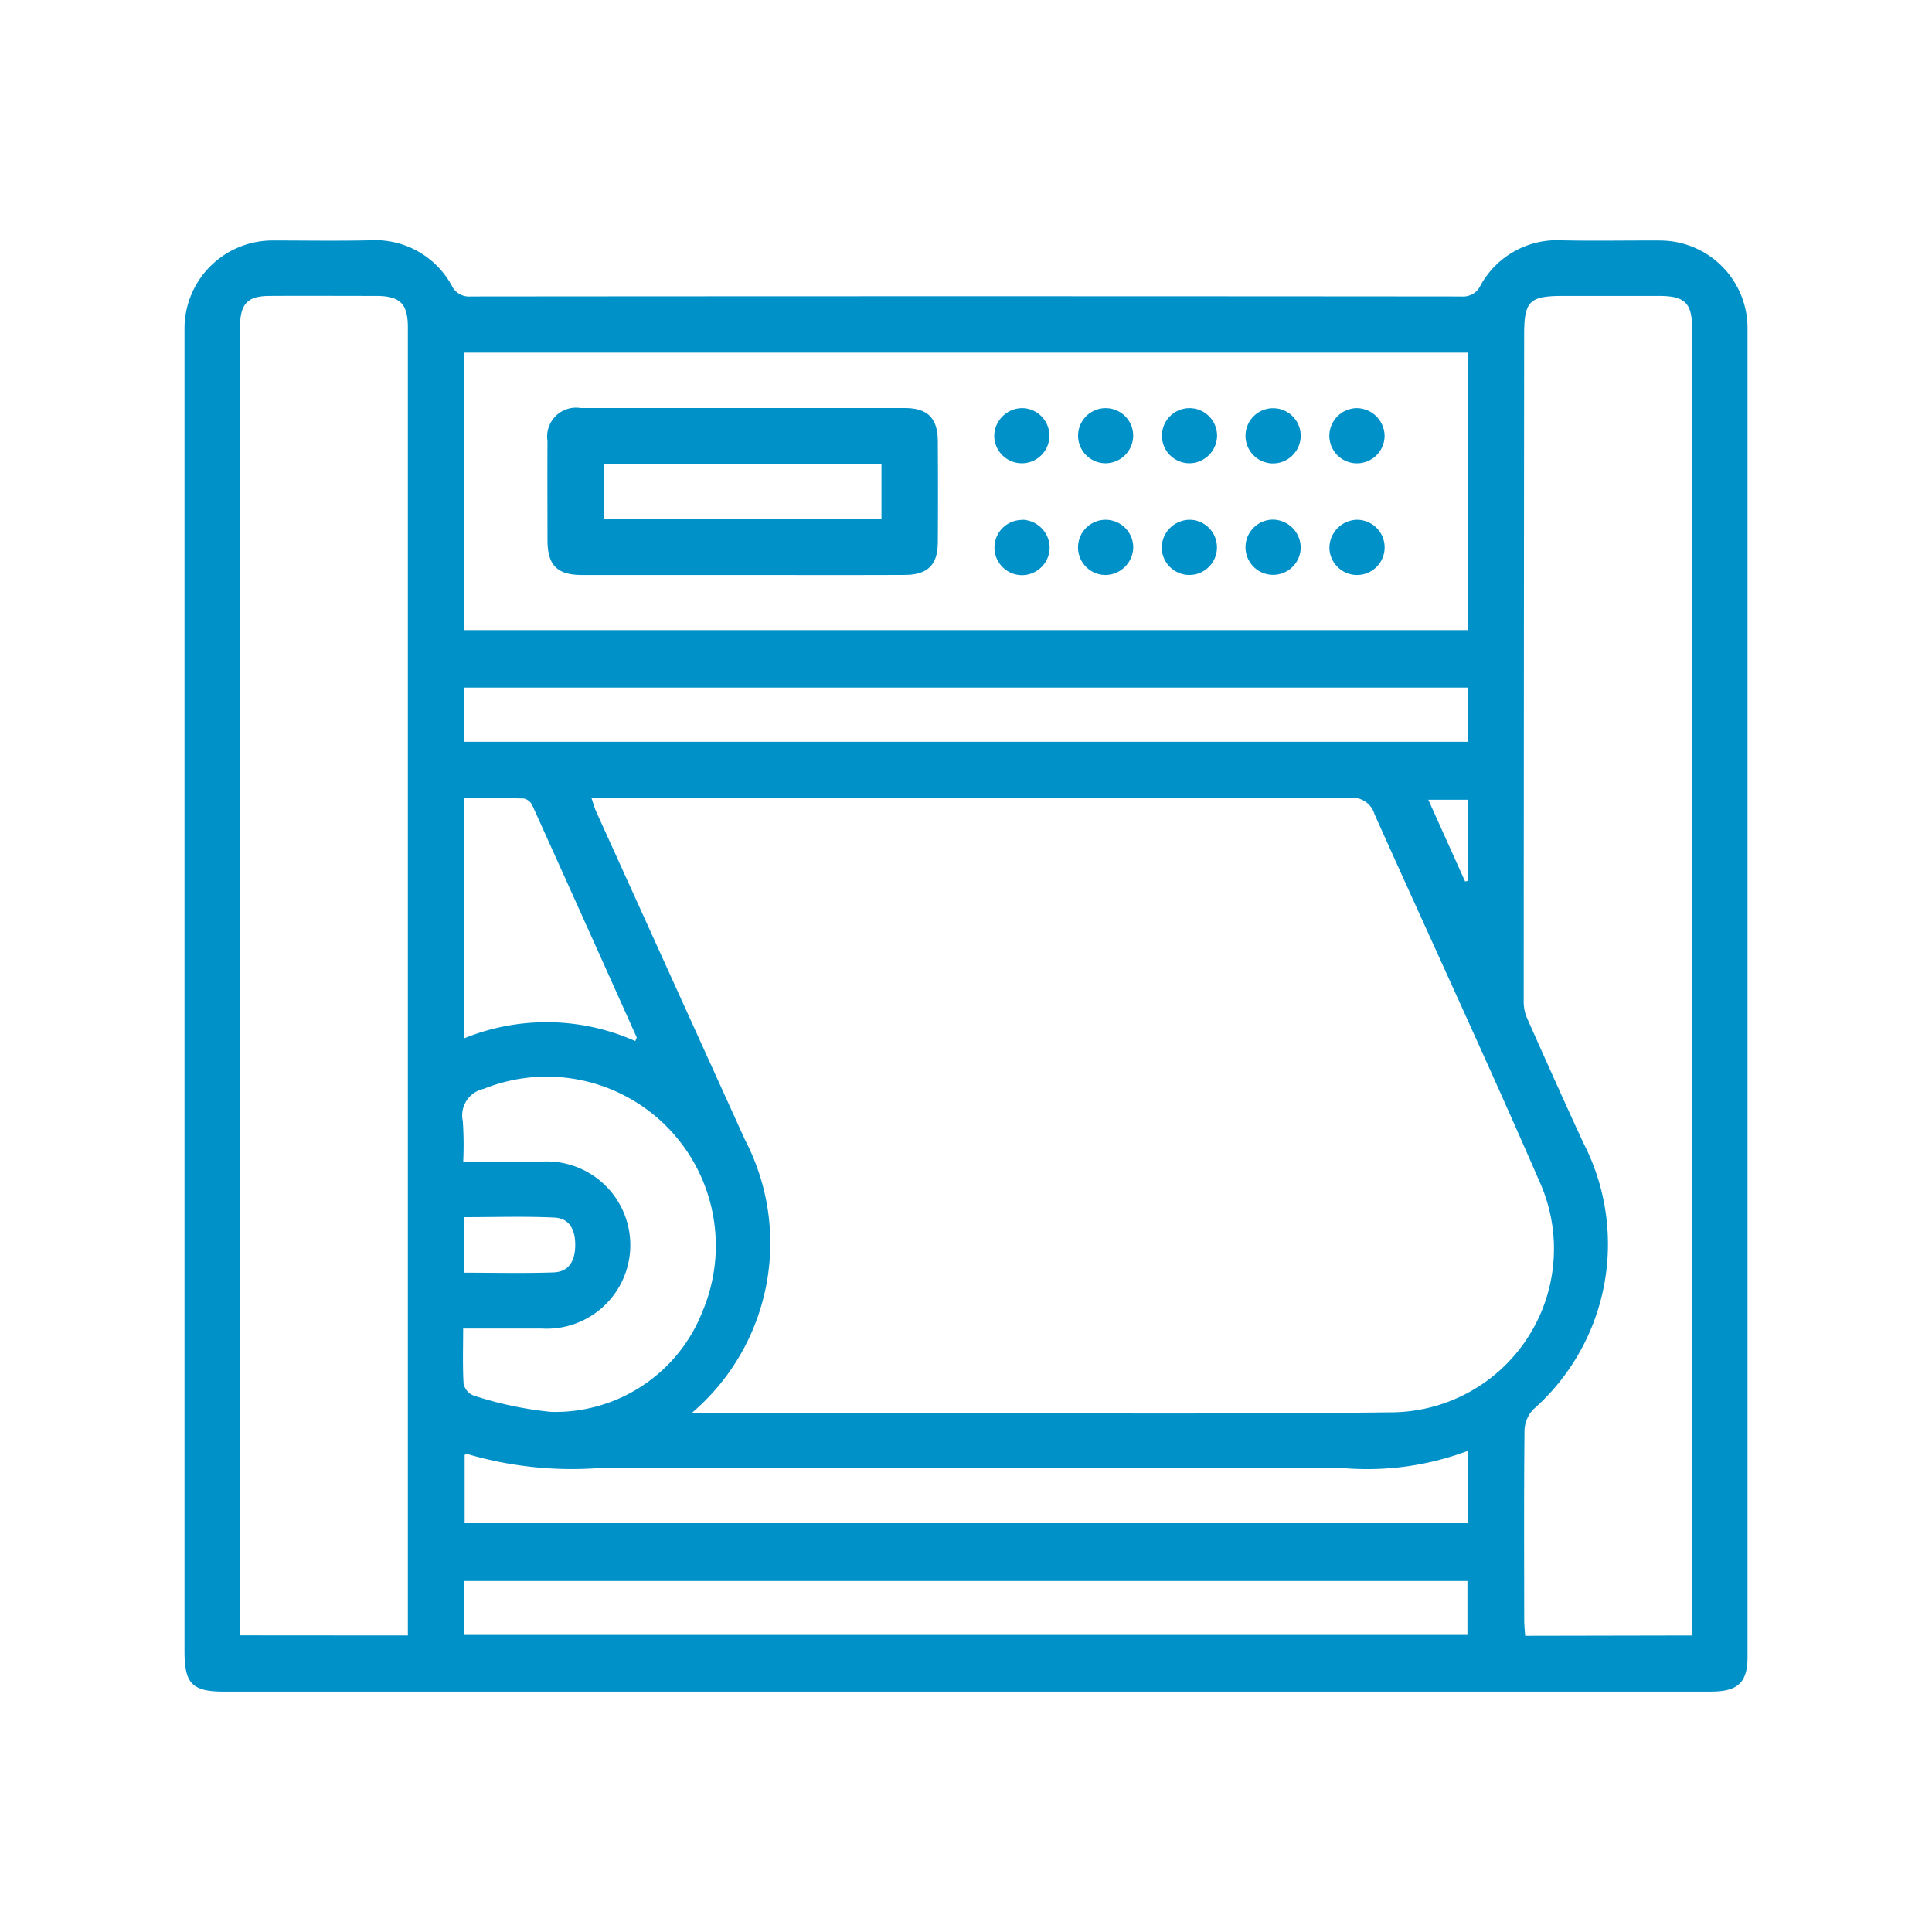 <svg xmlns="http://www.w3.org/2000/svg" width="48" height="48" viewBox="0 0 48 48"><defs><style>.a{fill:#0091c9;}.b{fill:none;}</style></defs><g transform="translate(-1438 -252.5)"><path class="a" d="M1461.955,294.528h-18.38c-.8,0-.991-.193-.991-1q0-16.426,0-32.853a2.188,2.188,0,0,1,2.2-2.2c.809,0,1.619.014,2.428-.005a2.165,2.165,0,0,1,2.01,1.123.476.476,0,0,0,.471.273q12.312-.011,24.622,0a.473.473,0,0,0,.469-.277,2.168,2.168,0,0,1,2.013-1.118c.823.019,1.647,0,2.471.005a2.177,2.177,0,0,1,2.149,2.161q0,16.512,0,33.026c0,.639-.239.864-.907.864Zm-6.763-6.924h3.567c4.595,0,9.191.04,13.786-.015a4.063,4.063,0,0,0,3.714-5.71c-1.333-3.068-2.745-6.1-4.112-9.156a.567.567,0,0,0-.609-.4q-9.148.017-18.295.008h-.547c.052.151.076.246.116.334q1.85,4.082,3.7,8.16a5.544,5.544,0,0,1-1.319,6.775Zm-7.059,5.529V266.265q0-2.816,0-5.632c0-.587-.193-.778-.779-.781-.881,0-1.762-.005-2.643,0-.564,0-.738.189-.75.762,0,.086,0,.173,0,.26v32.256Zm31.908,0v-.6q0-4.7,0-9.4,0-11.225,0-22.449c0-.652-.17-.828-.811-.832-.795,0-1.589,0-2.384,0-.852,0-.978.125-.979.97q-.007,8.3-.011,16.6a1.041,1.041,0,0,0,.1.411c.458,1.028.916,2.056,1.389,3.076a5.475,5.475,0,0,1-1.25,6.607.8.8,0,0,0-.219.513c-.016,1.574-.009,3.149-.007,4.723,0,.125.014.25.023.389Zm-5.568-31.872h-24.937v6.894h24.937Zm0,27.283a7.1,7.1,0,0,1-3.041.435q-9.315-.01-18.628,0a9.208,9.208,0,0,1-3.206-.358c-.016-.006-.045.022-.054.027v1.695h24.929Zm0-18.961h-24.938v1.346h24.938Zm-24.949,23.537h24.934v-1.341h-24.934Zm-.018-11.761c.691,0,1.324,0,1.957,0a2.078,2.078,0,1,1-.019,4.148c-.631,0-1.263,0-1.937,0,0,.486-.016.931.011,1.373a.413.413,0,0,0,.247.292,9.115,9.115,0,0,0,1.922.406,3.929,3.929,0,0,0,3.765-2.492,4.2,4.2,0,0,0-5.437-5.533.673.673,0,0,0-.517.8A8.555,8.555,0,0,1,1449.508,281.363Zm4.28-3c.024-.063.036-.078.032-.087q-1.291-2.88-2.59-5.757a.319.319,0,0,0-.209-.176c-.5-.015-1-.008-1.495-.008V278.3A5.422,5.422,0,0,1,1453.788,278.367Zm-4.261,5.761c.764,0,1.495.018,2.225-.007.384-.013.533-.287.541-.651s-.11-.693-.519-.712c-.741-.035-1.485-.01-2.247-.01ZM1474.4,274.4l.067-.015v-2.016h-.981Z"/><path class="a" d="M1456.405,266.786c-1.313,0-2.627,0-3.94,0-.622,0-.861-.241-.863-.863,0-.823-.005-1.645,0-2.468a.717.717,0,0,1,.825-.817q4.026,0,8.053,0c.567,0,.816.252.82.819.005.837.006,1.674,0,2.511,0,.566-.252.814-.823.816C1459.118,266.79,1457.761,266.786,1456.405,266.786Zm3.495-1.4v-1.357H1453v1.357Z"/><path class="a" d="M1463.393,262.64a.685.685,0,1,1-.691.68A.7.7,0,0,1,1463.393,262.64Z"/><path class="a" d="M1465.454,264.01a.685.685,0,1,1,.7-.671A.691.691,0,0,1,1465.454,264.01Z"/><path class="a" d="M1467.538,264.01a.685.685,0,1,1,.7-.673A.693.693,0,0,1,1467.538,264.01Z"/><path class="a" d="M1470.316,263.314a.691.691,0,0,1-.672.7.686.686,0,1,1,.672-.7Z"/><path class="a" d="M1472.4,263.332a.686.686,0,1,1-1.373-.014.692.692,0,0,1,.692-.678A.7.7,0,0,1,1472.4,263.332Z"/><path class="a" d="M1463.4,265.413a.7.7,0,0,1,.678.7.69.69,0,0,1-.692.677.686.686,0,1,1,.014-1.372Z"/><path class="a" d="M1465.462,266.786a.686.686,0,1,1,.693-.68A.7.7,0,0,1,1465.462,266.786Z"/><path class="a" d="M1467.583,265.414a.686.686,0,1,1-.719.653A.7.7,0,0,1,1467.583,265.414Z"/><path class="a" d="M1470.316,266.1a.686.686,0,1,1-.681-.69A.7.7,0,0,1,1470.316,266.1Z"/><path class="a" d="M1471.7,265.414a.686.686,0,1,1-.671.7A.7.7,0,0,1,1471.7,265.414Z"/><rect class="b" width="48" height="48" transform="translate(1438 252.5)"/></g></svg>